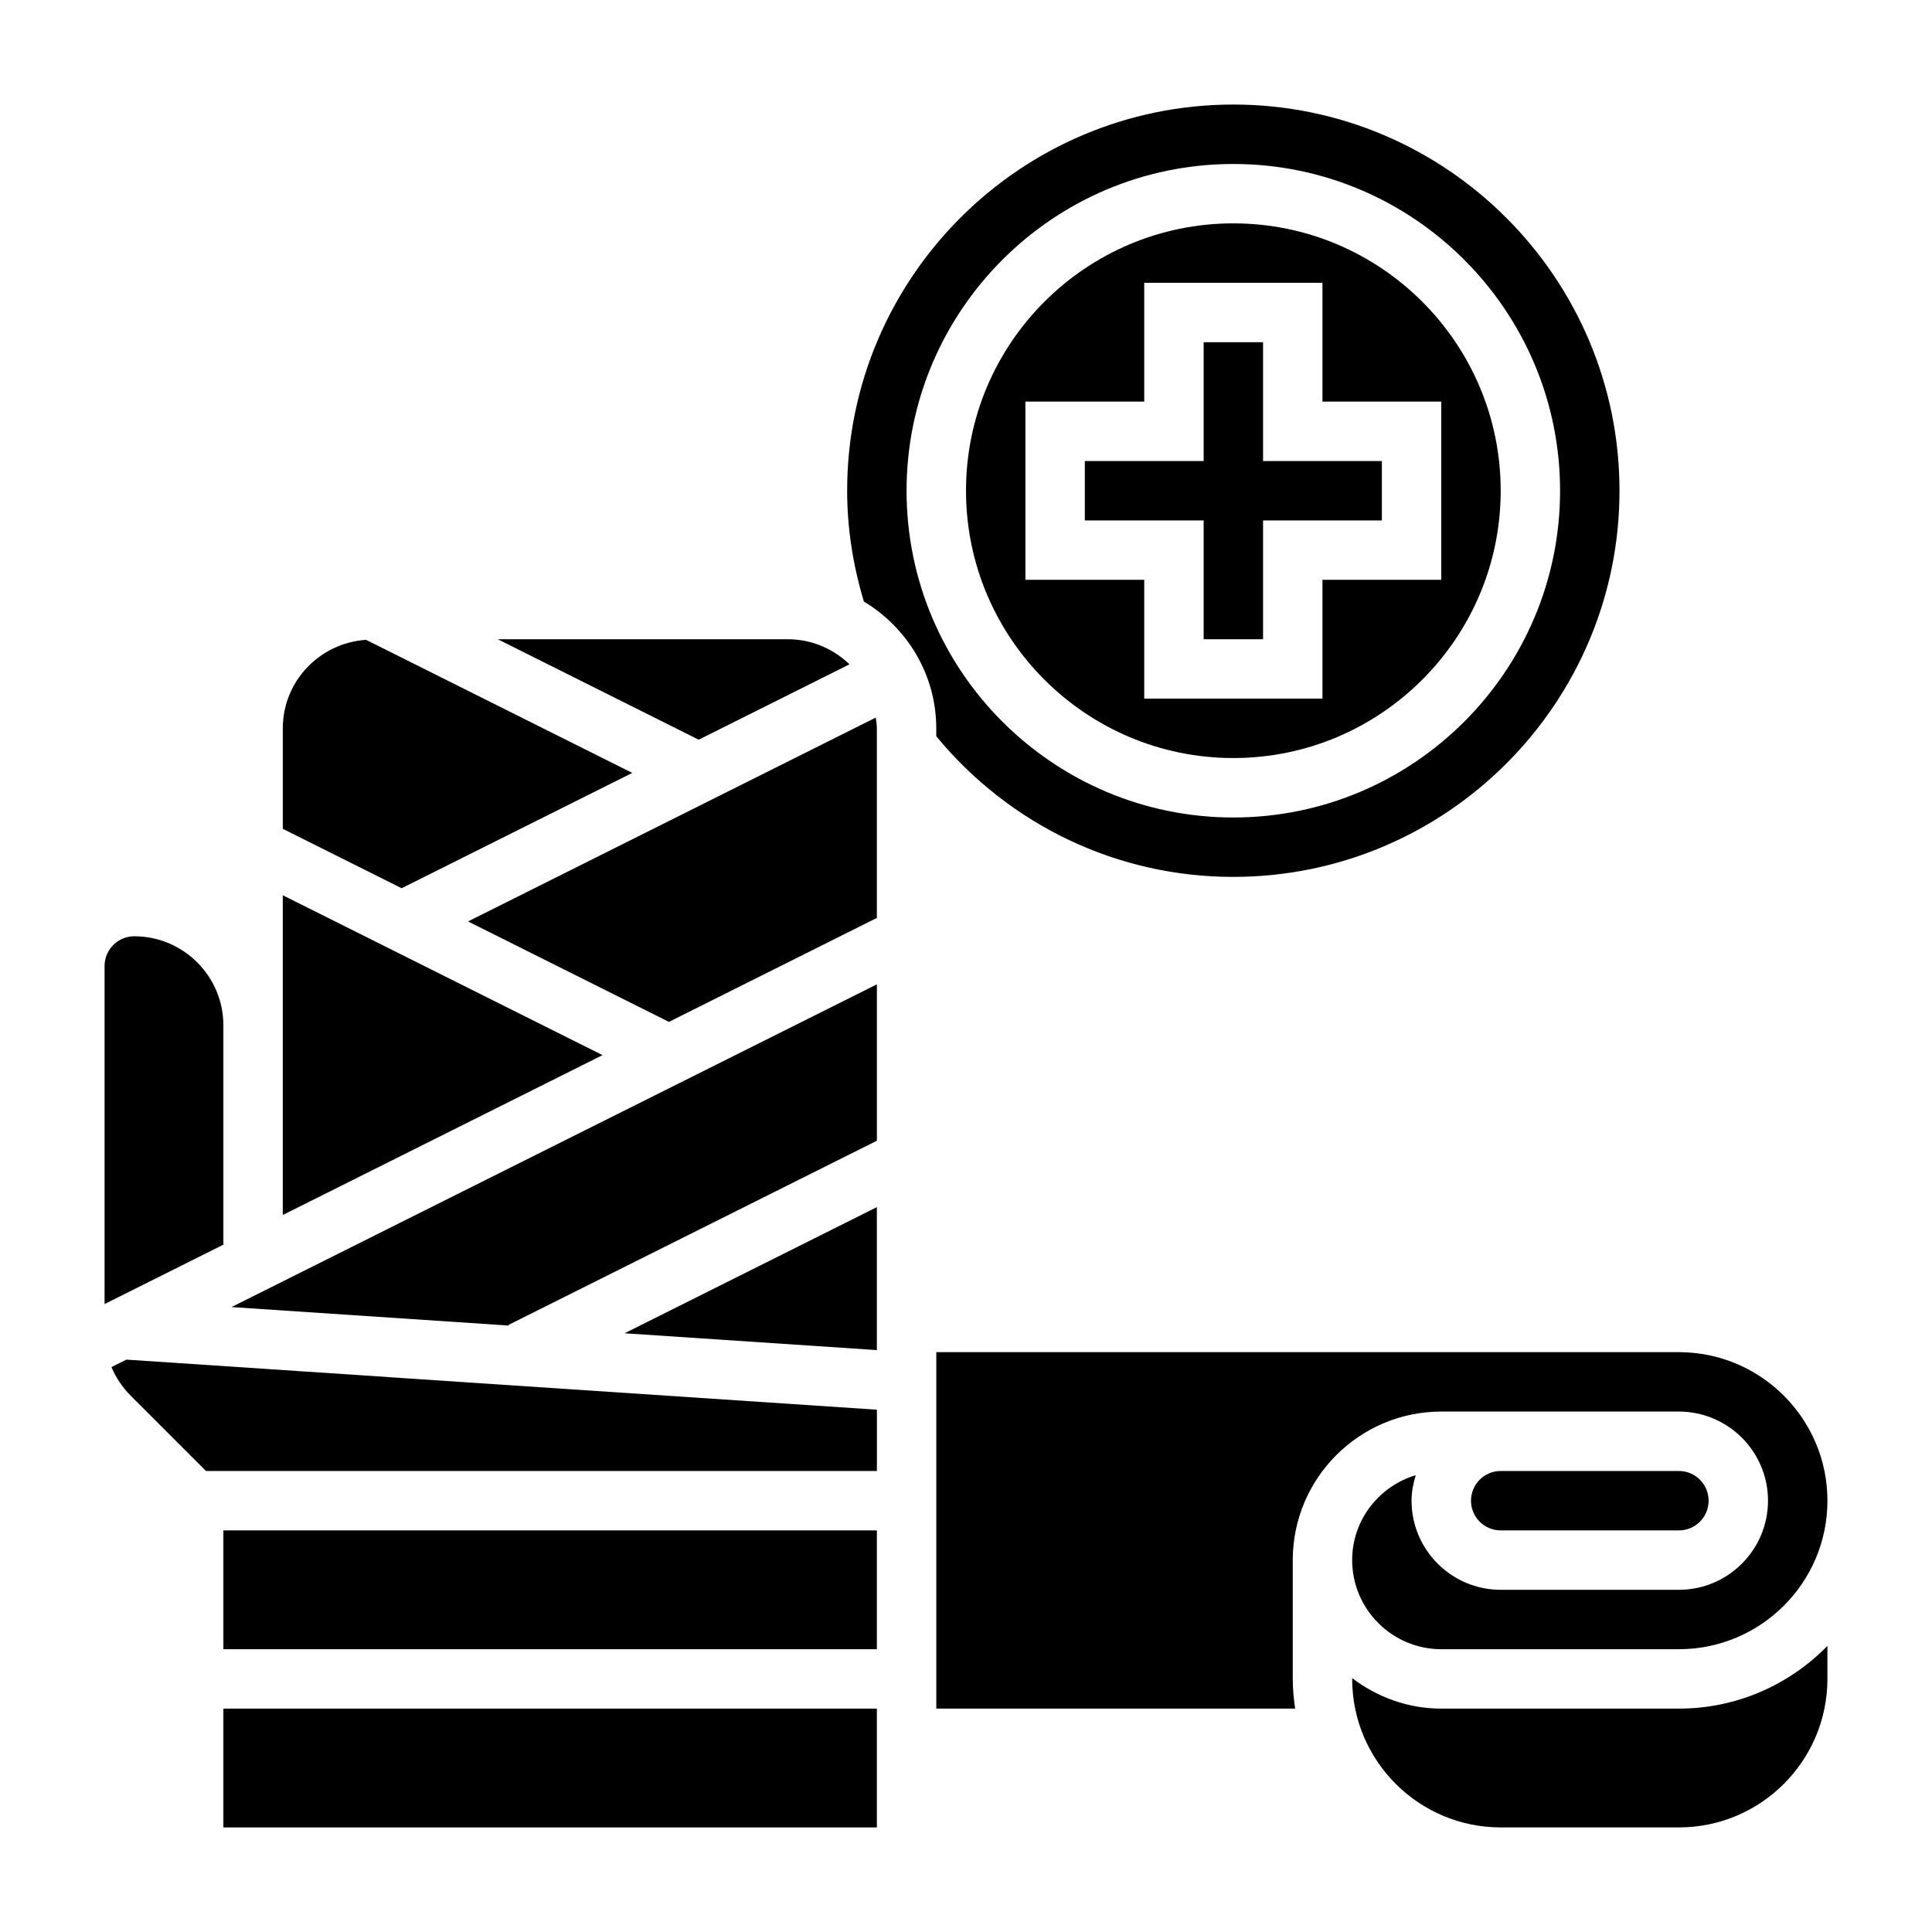 <?xml version="1.0" encoding="UTF-8"?>
<!-- Uploaded to: ICON Repo, www.iconrepo.com, Generator: ICON Repo Mixer Tools -->
<svg fill="#000000" width="800px" height="800px" version="1.1" viewBox="144 144 512 512" xmlns="http://www.w3.org/2000/svg">
 <g>
  <path d="m203.2 596.8h173.18v31.488h-173.18z"/>
  <path d="m203.2 549.57h173.18v31.488h-173.18z"/>
  <path d="m376.38 501.79v-37.891l-66.859 33.434z"/>
  <path d="m278.84 495.29-0.086-0.172 97.629-48.816v-41.438l-171.04 85.523z"/>
  <path d="m173.54 506.29c1.172 2.793 2.883 5.367 5.094 7.582l19.957 19.957h177.8v-16.246l-198.9-13.266z"/>
  <path d="m311.55 348.83-70.535-35.266c-12.293 0.809-22.07 10.965-22.07 23.457v26.625l31.488 15.742z"/>
  <path d="m203.2 415.74c0-13.02-10.598-23.617-23.617-23.617-4.344 0-7.871 3.527-7.871 7.871v89.598l31.488-15.742z"/>
  <path d="m369.12 320.05c-4.25-4.094-10-6.644-16.352-6.644h-76.863l53.246 26.625z"/>
  <path d="m218.94 381.25v84.734l84.734-42.367z"/>
  <path d="m268.03 388.19 53.246 26.621 55.105-27.551v-50.238c0-0.977-0.172-1.914-0.293-2.859z"/>
  <path d="m462.98 313.41h15.742v-31.488h31.488v-15.742h-31.488v-31.488h-15.742v31.488h-31.488v15.742h31.488z"/>
  <path d="m588.93 549.57c4.344 0 7.871-3.527 7.871-7.871s-3.527-7.871-7.871-7.871h-47.23c-4.344 0-7.871 3.527-7.871 7.871s3.527 7.871 7.871 7.871z"/>
  <path d="m525.95 518.08h62.973c13.02 0 23.617 10.598 23.617 23.617 0 13.02-10.598 23.617-23.617 23.617h-47.23c-13.02 0-23.617-10.598-23.617-23.617 0-2.371 0.457-4.606 1.109-6.762-9.707 2.926-16.848 11.848-16.848 22.504 0 13.02 10.598 23.617 23.617 23.617h62.977c21.703 0 39.359-17.656 39.359-39.359 0-21.703-17.656-39.359-39.359-39.359h-196.8v94.465h95.094c-0.367-2.582-0.629-5.195-0.629-7.875v-31.488c0-21.703 17.656-39.359 39.359-39.359z"/>
  <path d="m525.95 596.8c-8.895 0-17.02-3.078-23.617-8.078l0.004 0.203c0 21.703 17.656 39.359 39.359 39.359h47.23c21.703 0 39.359-17.656 39.359-39.359v-8.746c-10.012 10.242-23.945 16.621-39.359 16.621z"/>
  <path d="m392.12 339.12c19.555 23.664 48.059 37.266 78.723 37.266 56.426 0 102.34-45.91 102.34-102.34s-45.91-102.34-102.34-102.34c-56.426 0-102.34 45.91-102.34 102.34 0 9.887 1.535 19.742 4.434 29.363 11.434 6.894 19.18 19.316 19.18 33.613zm-7.871-65.07c0-47.742 38.848-86.594 86.594-86.594 47.742 0 86.594 38.848 86.594 86.594 0 47.742-38.848 86.594-86.594 86.594-47.746-0.004-86.594-38.852-86.594-86.594z"/>
  <path d="m470.85 344.89c39.07 0 70.848-31.781 70.848-70.848 0-39.07-31.781-70.848-70.848-70.848-39.07 0-70.848 31.781-70.848 70.848s31.777 70.848 70.848 70.848zm-55.105-94.465h31.488v-31.488h47.23v31.488h31.488v47.23h-31.488v31.488h-47.23v-31.488h-31.488z"/>
 </g>
</svg>